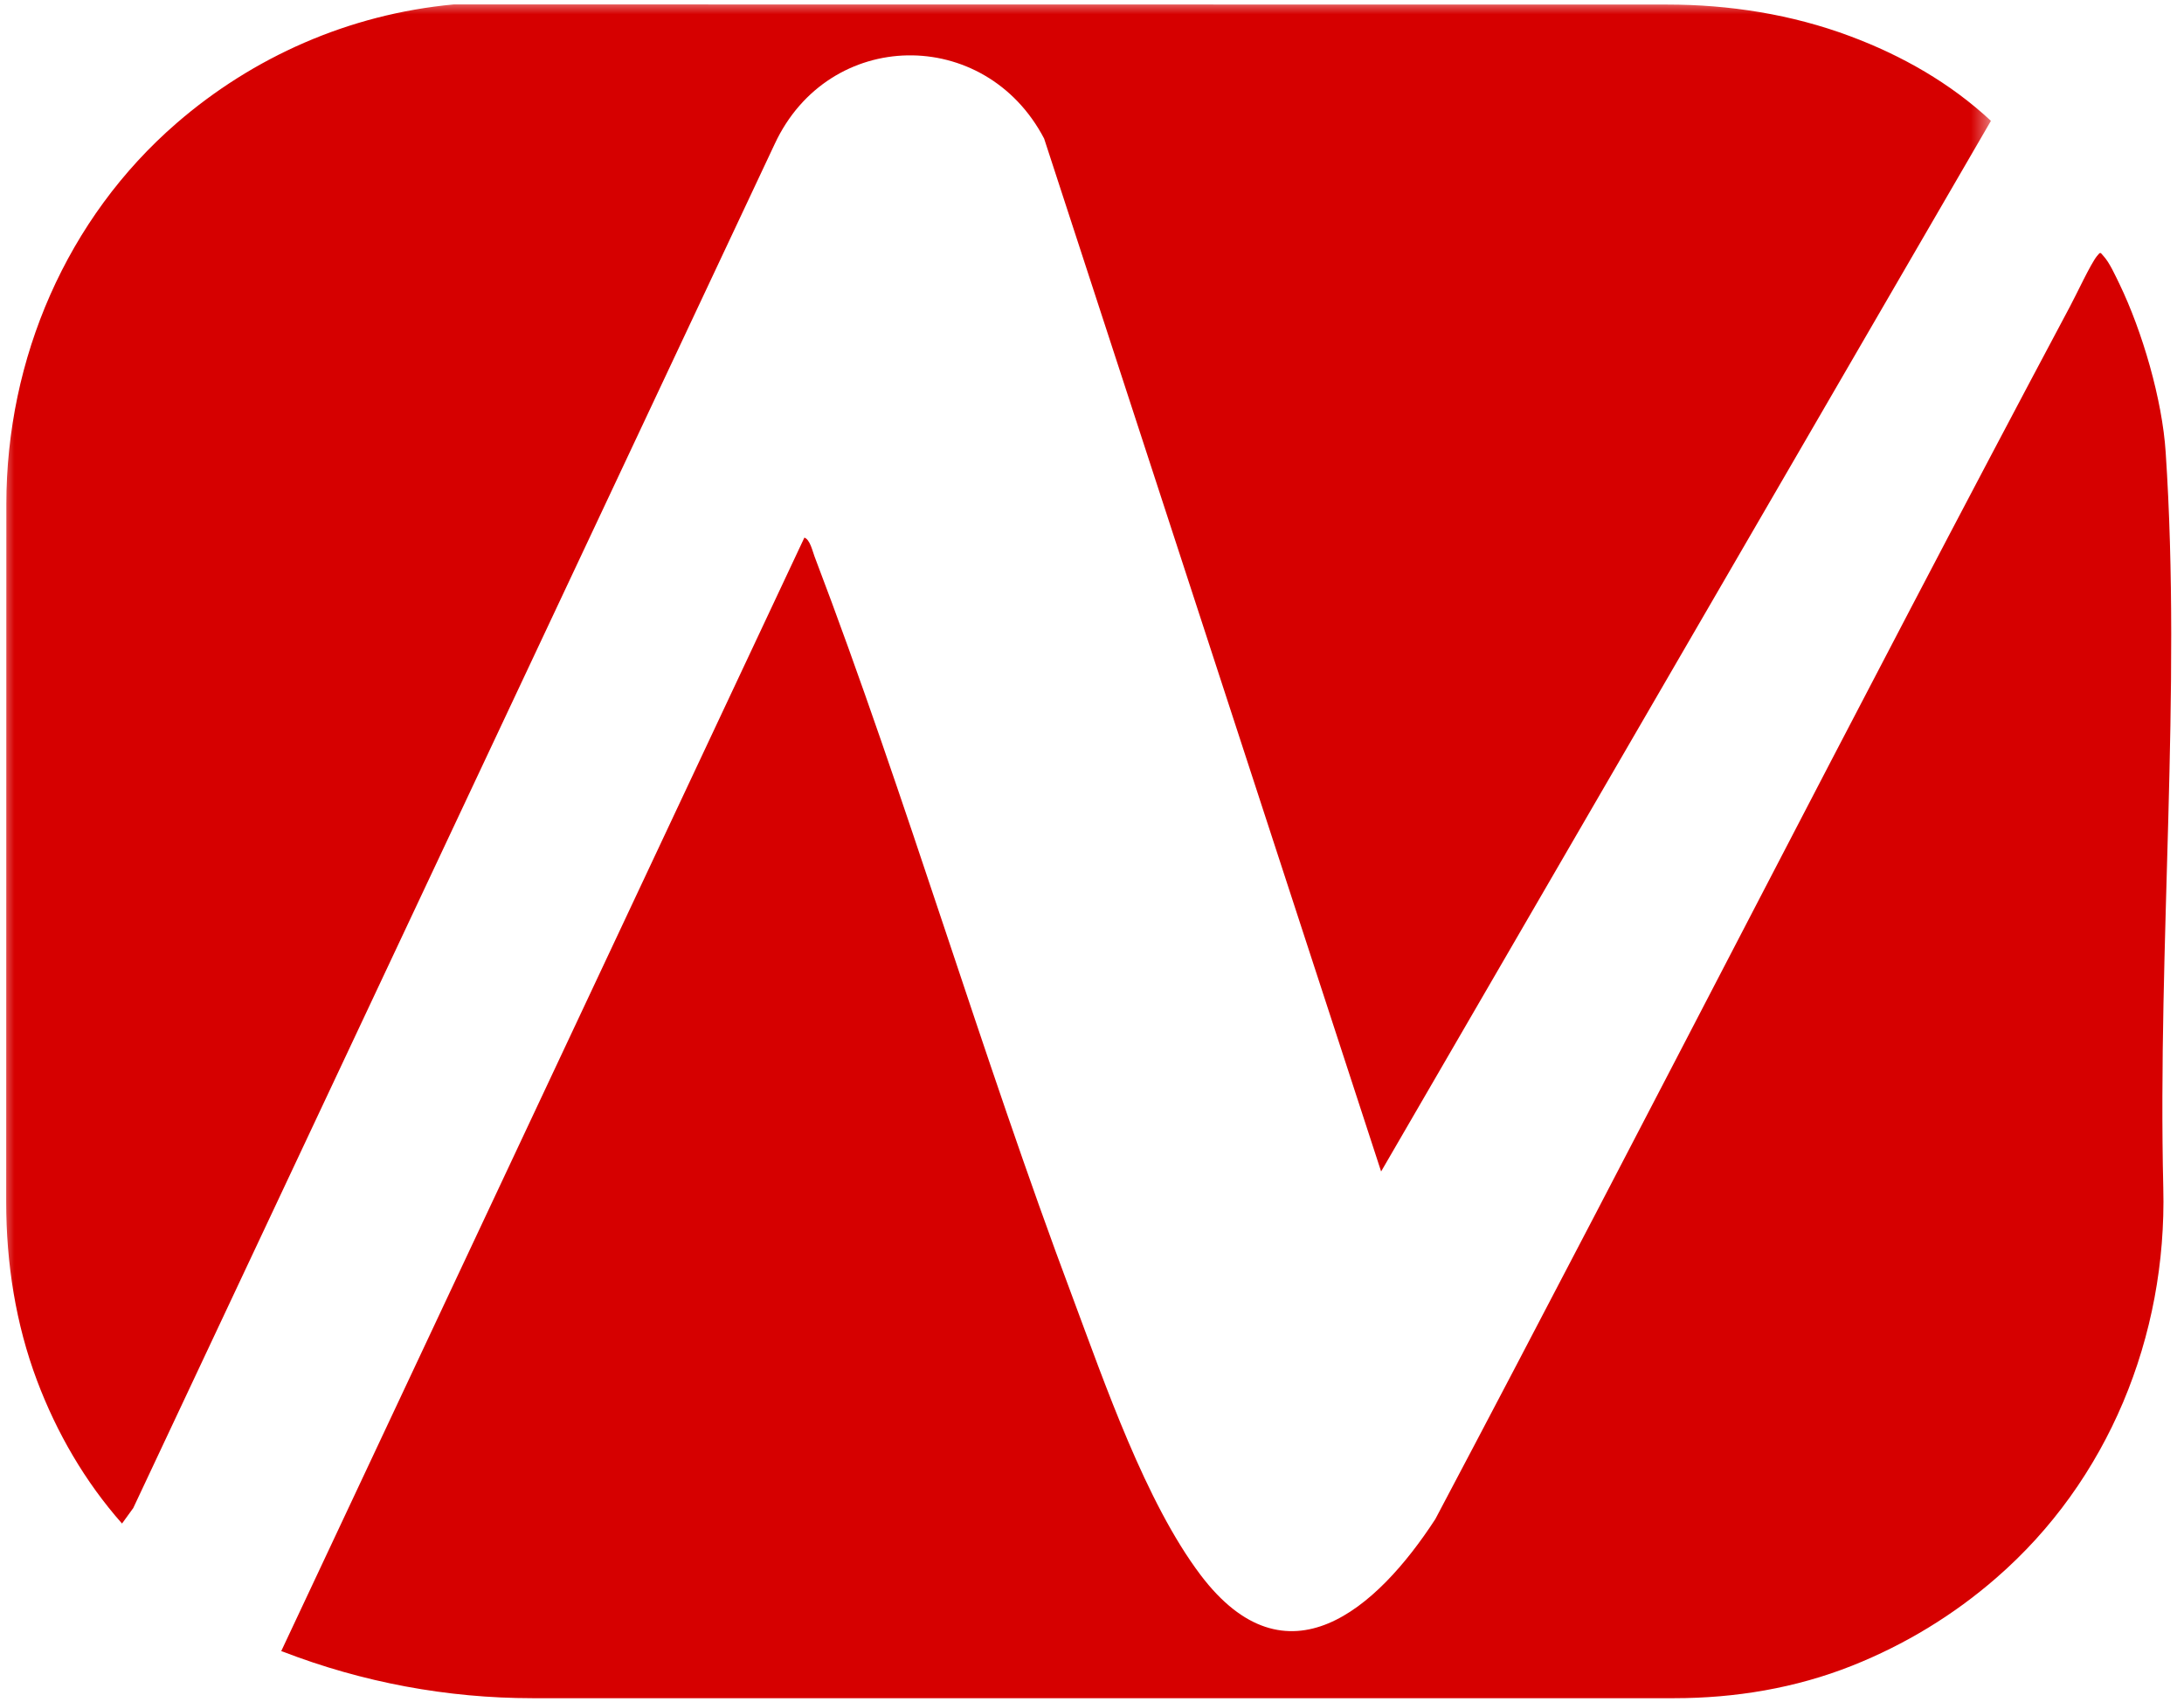 <svg xmlns="http://www.w3.org/2000/svg" width="77" height="60" viewBox="0 0 77 60" fill="none"><mask id="mask0_151_57" style="mask-type:luminance" maskUnits="userSpaceOnUse" x="0" y="0" width="71" height="55"><path d="M0 0H70.354V54.87H0V0Z" fill="white"></path></mask><g mask="url(#mask0_151_57)"><path d="M48.693 41.297L36.812 4.885C34.729 0.906 29.219 0.979 27.312 5.078L4.698 53.161L4.302 53.708C2.995 52.229 2 50.51 1.307 48.672C0.552 46.667 0.219 44.531 0.219 42.385L0.224 17.771C0.224 12.641 2.354 7.693 6.229 4.339C8.906 2.021 12.287 0.5 16 0.156L58.776 0.161C60.974 0.161 63.167 0.505 65.229 1.276C67.057 1.958 68.766 2.932 70.193 4.26L48.693 41.297Z" fill="#D60000"></path></g><path d="M9.916 58.203L28.359 18.953C28.552 19.01 28.645 19.422 28.713 19.604C31.989 28.208 34.578 37.104 37.817 45.734C38.953 48.776 40.39 52.953 42.328 55.521C45.359 59.526 48.541 56.724 50.604 53.552C58.125 39.338 65.422 24.989 72.984 10.797C73.208 10.38 73.708 9.302 73.932 9.026C74.062 8.87 74.041 8.891 74.166 9.031C74.38 9.266 74.578 9.713 74.724 10.01C75.531 11.682 76.234 14.083 76.354 15.943C76.916 24.354 76.067 33.323 76.27 41.88C76.401 47.109 74.328 52.203 70.375 55.63C68.88 56.932 67.161 57.979 65.297 58.719C63.307 59.51 61.172 59.864 59.031 59.864H18.77C15.765 59.864 12.781 59.307 9.974 58.224L9.911 58.203H9.916Z" fill="#D60000"></path></svg>